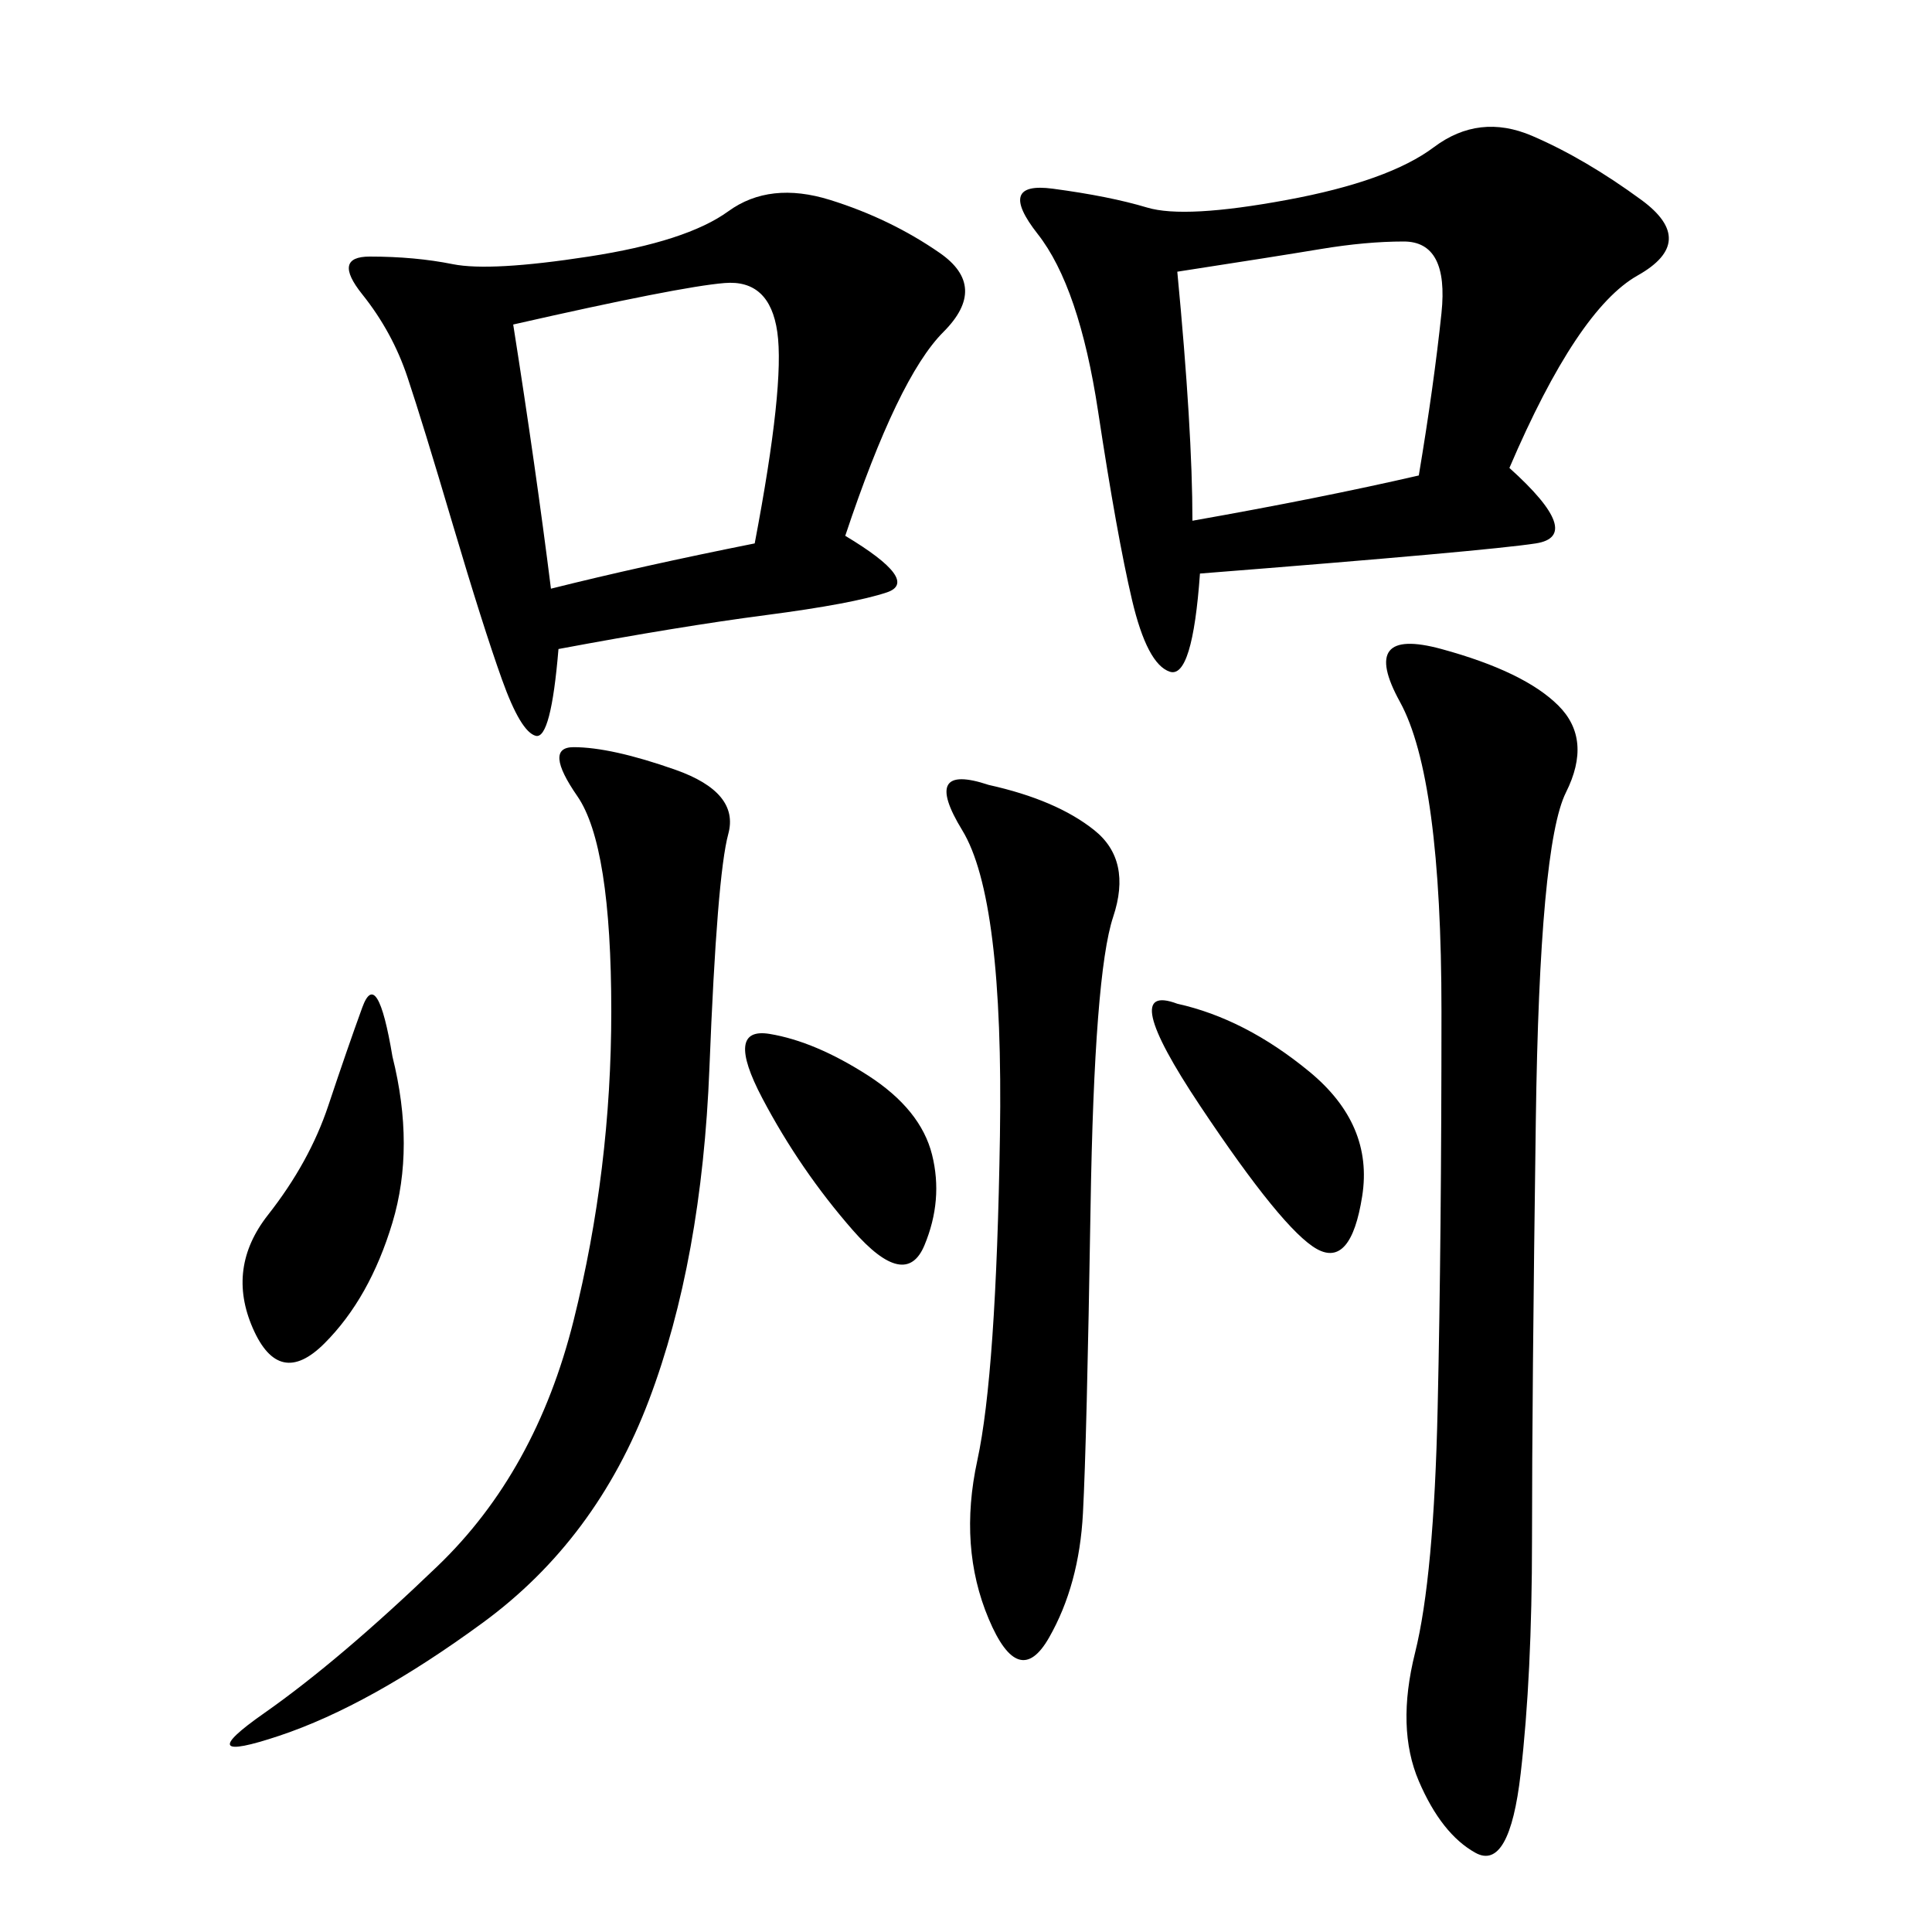 <svg xmlns="http://www.w3.org/2000/svg" xmlns:xlink="http://www.w3.org/1999/xlink" width="300" height="300"><path d="M234.38 72.66Q246.09 83.20 238.48 84.38Q230.86 85.55 186.33 89.06L186.33 89.06Q185.16 105.47 181.64 104.30Q178.13 103.13 175.78 93.16Q173.44 83.20 170.51 63.87Q167.58 44.53 161.13 36.33Q154.69 28.13 163.48 29.30Q172.27 30.47 178.13 32.23Q183.98 33.98 199.80 31.05Q215.63 28.13 222.66 22.85Q229.69 17.58 237.89 21.09Q246.09 24.61 254.88 31.05Q263.67 37.50 254.30 42.77Q244.92 48.05 234.38 72.66L234.38 72.66ZM131.25 83.20Q142.97 90.23 137.70 91.99Q132.42 93.75 118.95 95.51Q105.47 97.27 86.72 100.78L86.72 100.78Q85.55 114.84 83.20 114.26Q80.86 113.67 77.93 105.47Q75 97.27 70.31 81.45Q65.63 65.63 63.28 58.59Q60.94 51.56 56.25 45.70Q51.56 39.84 57.42 39.84L57.42 39.84Q64.45 39.84 70.31 41.02Q76.17 42.19 91.41 39.84Q106.64 37.50 113.09 32.81Q119.53 28.13 128.91 31.05Q138.28 33.98 145.90 39.26Q153.52 44.53 146.48 51.56Q139.45 58.59 131.25 83.20L131.25 83.20ZM223.83 100.78Q236.72 104.30 241.99 109.57Q247.27 114.84 243.16 123.05Q239.06 131.25 238.48 174.02Q237.89 216.80 237.89 239.06L237.89 239.06Q237.89 260.16 236.13 275.39Q234.38 290.63 229.10 287.70Q223.83 284.77 220.31 276.56Q216.80 268.36 219.73 256.64Q222.66 244.92 223.24 218.55Q223.83 192.19 223.83 157.03L223.83 157.03Q223.83 120.70 217.38 108.98Q210.94 97.27 223.83 100.78L223.83 100.78ZM89.06 116.02Q94.92 116.02 104.88 119.53Q114.84 123.05 113.09 129.49Q111.33 135.94 110.16 165.82Q108.98 195.70 100.78 217.38Q92.58 239.06 75 251.95Q57.42 264.84 43.36 269.53Q29.30 274.22 41.02 266.02Q52.73 257.81 67.97 243.16Q83.20 228.52 89.06 205.08Q94.92 181.64 94.92 157.03L94.92 157.03Q94.92 131.25 89.65 123.63Q84.38 116.02 89.06 116.02L89.06 116.02ZM153.52 121.88Q164.06 124.22 169.92 128.91Q175.78 133.59 172.85 142.38Q169.92 151.17 169.34 187.50Q168.75 223.83 168.16 234.96Q167.58 246.09 162.89 254.30Q158.20 262.50 153.52 251.37Q148.83 240.23 151.76 226.76Q154.69 213.28 155.27 176.37Q155.86 139.45 149.41 128.91Q142.97 118.36 153.52 121.88L153.52 121.88ZM79.69 50.39Q83.20 72.66 85.55 91.41L85.55 91.41Q99.61 87.89 117.19 84.38L117.19 84.38Q121.88 59.77 120.70 51.56Q119.53 43.36 112.50 43.95Q105.47 44.53 79.69 50.39L79.69 50.39ZM182.81 42.19Q185.16 66.80 185.16 80.86L185.16 80.86Q205.08 77.34 220.31 73.83L220.31 73.83Q222.66 59.77 223.83 48.63Q225 37.50 217.97 37.50L217.97 37.50Q212.11 37.50 205.08 38.67Q198.05 39.84 182.81 42.19L182.81 42.19ZM60.94 164.06Q64.45 178.13 60.94 189.84Q57.42 201.56 50.39 208.59Q43.36 215.63 39.26 206.25Q35.16 196.88 41.60 188.67Q48.05 180.47 50.98 171.68Q53.91 162.89 56.25 156.45Q58.59 150 60.94 164.06L60.94 164.06ZM182.81 155.86Q193.36 158.20 203.32 166.41Q213.28 174.61 211.52 185.74Q209.77 196.88 204.49 193.95Q199.22 191.02 186.33 171.68Q173.44 152.34 182.81 155.86L182.81 155.86ZM119.53 160.55Q126.56 161.72 134.77 166.99Q142.97 172.27 144.73 179.30Q146.48 186.33 143.55 193.36Q140.63 200.39 132.42 191.02Q124.22 181.64 118.36 170.51Q112.50 159.38 119.53 160.55L119.53 160.55Z"/></svg>
